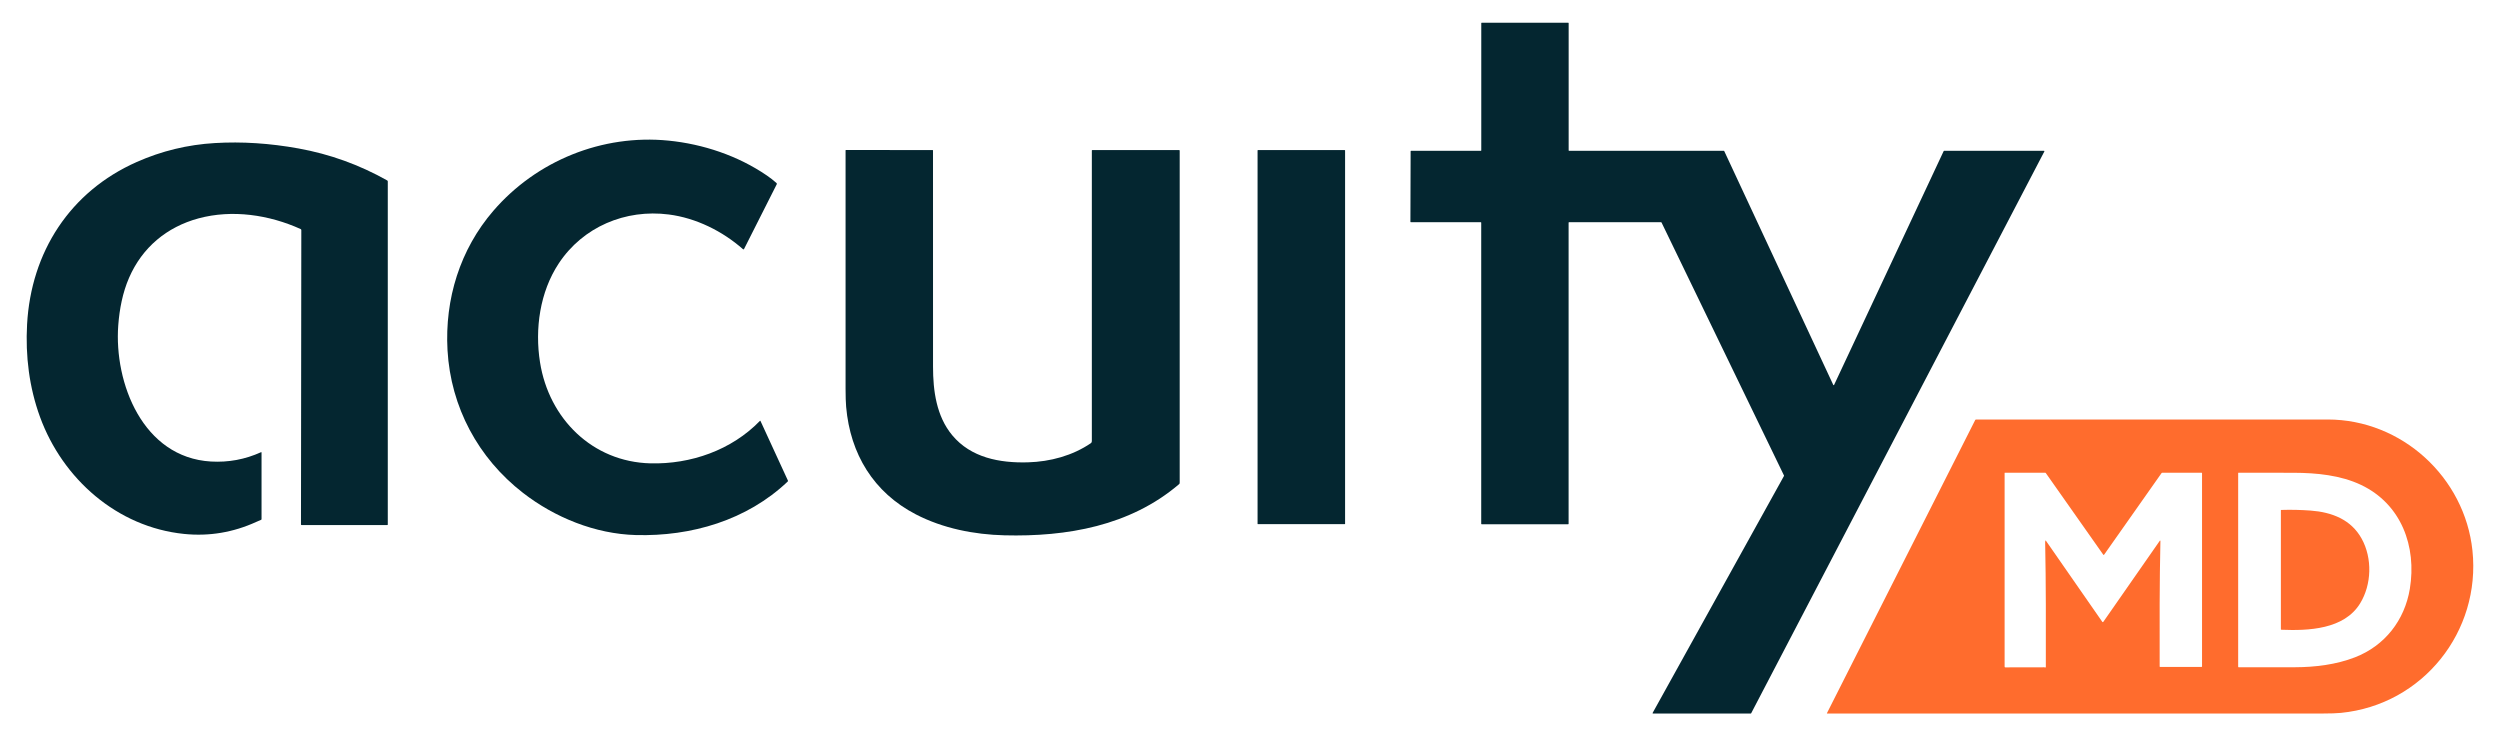 <?xml version="1.0" encoding="utf-8"?>
<!-- Generator: Adobe Illustrator 28.0.0, SVG Export Plug-In . SVG Version: 6.00 Build 0)  -->
<svg version="1.1" id="Layer_1" xmlns="http://www.w3.org/2000/svg" xmlns:xlink="http://www.w3.org/1999/xlink" x="0px" y="0px"
	 viewBox="0 0 954.72 281.19" style="enable-background:new 0 0 954.72 281.19;" xml:space="preserve">
<style type="text/css">
	.st0{fill:#042630;}
	.st1{fill:#FF6C2D;}
</style>
<g>
	<path class="st0" d="M538.62,84.68l0.08-26.91c0-0.09,0.07-0.17,0.17-0.17l26.64,0c0.09,0,0.17-0.07,0.17-0.17l0-48.58
		c0-0.09,0.07-0.17,0.17-0.17h33.03c0.09,0,0.17,0.07,0.17,0.17v48.58c0,0.09,0.07,0.17,0.17,0.17l59.09-0.01
		c0.07,0,0.12,0.04,0.15,0.1l41.65,89.32c0.06,0.13,0.24,0.13,0.3,0l41.86-89.32c0.03-0.06,0.09-0.1,0.15-0.1l38.16,0
		c0.12,0,0.2,0.13,0.14,0.24L668.74,272.41c-0.03,0.06-0.08,0.09-0.14,0.09h-37.34c-0.12,0-0.2-0.13-0.14-0.24l50.17-90.51
		c0.02-0.05,0.03-0.1,0-0.15l-46.78-96.65c-0.03-0.06-0.09-0.09-0.15-0.09H599.2c-0.09,0-0.17,0.07-0.17,0.17v115
		c0,0.09-0.07,0.17-0.17,0.17h-33.03c-0.09,0-0.17-0.07-0.17-0.17l0-115c0-0.09-0.07-0.17-0.17-0.17h-26.72
		C538.7,84.85,538.62,84.77,538.62,84.68z"/>
	<path class="st0" d="M188.41,80.5c16.52-19.15,41.63-29.31,66.88-26.8c13.21,1.31,26.56,5.78,37.55,13.31
		c1.33,0.91,2.56,1.87,3.7,2.89c0.13,0.12,0.17,0.31,0.09,0.47l-12.5,24.75c-0.07,0.13-0.24,0.17-0.36,0.07
		c-7.87-6.93-17.94-11.94-28.37-13.28c-16.53-2.12-32.76,4.68-42.02,18.69c-7.21,10.92-9.18,25-7.15,37.78
		c3.4,21.47,19.97,38.01,42.17,38.57c15.38,0.39,30.97-5.04,41.81-16.22c0.09-0.09,0.16-0.08,0.22,0.05l10.46,22.73
		c0.06,0.13,0.03,0.28-0.07,0.38c-15.59,14.8-36.81,21.01-58.01,20.44c-15.49-0.42-30.93-6.69-43.07-16.1
		c-17.15-13.29-27.6-32.78-28.84-54.5C169.81,114.17,175.69,95.25,188.41,80.5z"/>
	<path class="st0" d="M80.54,176.25c6.66,0.39,13.07-0.8,19.14-3.56c0.13-0.06,0.2-0.02,0.2,0.13l0,25.42
		c0,0.13-0.06,0.23-0.19,0.28c-0.62,0.25-1.22,0.51-1.8,0.78c-8.85,4.04-18.05,5.57-27.6,4.6c-25.58-2.62-46.37-21.04-55-44.64
		c-4.14-11.32-5.61-23.34-4.95-35.36c1.51-27.67,16.42-50.76,41.86-62.03c9.51-4.22,19.47-6.63,29.88-7.24
		c10.34-0.61,20.98,0.08,31.92,2.06c11.95,2.16,23.25,6.24,33.87,12.22c0.13,0.08,0.22,0.22,0.22,0.37v131.04
		c0,0.11-0.09,0.2-0.2,0.2h-32.7c-0.17,0-0.25-0.09-0.25-0.25l0.13-112.41c0-0.16-0.1-0.31-0.24-0.38
		c-12.03-5.45-26.12-7.56-39-4.09C63.69,86.68,54.31,94.5,49.28,106.1c-2.45,5.65-3.65,11.9-4.12,18.14
		C43.53,146.29,54.55,174.71,80.54,176.25z"/>
	<path class="st0" d="M392.54,176.56c8.57-0.24,17.11-2.57,24.07-7.33c0.23-0.16,0.35-0.42,0.35-0.76c0-36.33,0-73.32,0-110.97
		c0-0.12,0.06-0.18,0.18-0.18l33.13-0.02c0.16,0,0.24,0.08,0.24,0.24c0,42.21,0,84.4,0,126.58c0,0.41,0.02,0.56-0.31,0.84
		c-18.68,15.91-42.83,20.07-66.61,19.47c-11.59-0.29-23.49-2.64-33.82-7.99c-16.19-8.39-25.07-23.08-26.64-41.06
		c-0.14-1.66-0.22-3.95-0.22-6.88c-0.01-30.35-0.01-60.71,0-91.08c0-0.07,0.06-0.13,0.12-0.13l33.1,0.01c0.11,0,0.17,0.06,0.17,0.17
		c0,27.54,0.01,55.07,0.01,82.59c0,9.12,1.28,18.88,7.33,26.15C370.82,174.84,381.85,176.86,392.54,176.56z"/>
	<path class="st0" d="M513.68,200.02c0,0.09-0.07,0.15-0.15,0.15H480.4c-0.09,0-0.15-0.07-0.15-0.15V57.47
		c0-0.09,0.07-0.15,0.15-0.15h33.12c0.09,0,0.15,0.07,0.15,0.15V200.02z"/>
	<path class="st1" d="M920.29,224.86c2.67-16.18-3.26-32.38-18.64-39.68c-7.85-3.73-17.06-4.6-25.63-4.63
		c-7.05-0.02-14.1-0.03-21.14-0.03c-0.09,0-0.15,0.07-0.15,0.15v73.95c0,0.11,0.09,0.21,0.21,0.21c7.15,0.01,14.32,0,21.52-0.02
		c7.69-0.03,15.66-0.99,22.87-3.79C910.73,246.6,918.3,236.89,920.29,224.86z M824.82,206.48c0.07-0.1,0.22-0.04,0.22,0.07
		c-0.36,15.99-0.32,31.97-0.29,47.97c0,0.11,0.06,0.17,0.17,0.17l15.82,0.01c0.11,0,0.19-0.09,0.19-0.19v-73.8
		c0-0.12-0.06-0.18-0.18-0.18l-14.98,0c-0.13,0-0.25,0.07-0.32,0.17l-21.93,31.15c-0.07,0.1-0.22,0.1-0.29,0l-21.95-31.19
		c-0.06-0.08-0.16-0.13-0.27-0.13h-15.39c-0.04,0-0.08,0.03-0.08,0.08v73.99c0,0.14,0.11,0.26,0.25,0.26l14.94-0.03
		c0.05,0,0.1,0.02,0.14,0.05c0.09,0.08,0.18,0.08,0.27,0.02c0.09-0.07,0.14-0.16,0.14-0.27c0.02-15.86,0.07-31.71-0.26-47.57
		c0-0.21,0.02-0.4,0.07-0.57c0.03-0.09,0.14-0.11,0.2-0.03l21.57,31.04c0.09,0.12,0.27,0.12,0.35,0L824.82,206.48 M697.68,272.36
		l56.62-111.94c0.07-0.14,0.19-0.22,0.35-0.22c44.74,0,89.5,0,134.27,0c28.33,0,52.34,22.11,55.28,50.04
		c3.26,30.88-18.91,58.9-50.22,62c-1.63,0.16-3.93,0.24-6.87,0.24c-63.08,0-126.2,0.01-189.36,0
		C697.69,272.49,697.65,272.42,697.68,272.36"/>
	<path class="st1" d="M882.39,194.98c8.03,0.6,15.44,3.36,19.51,10.75c4.13,7.51,3.8,17.49-0.58,24.67
		c-6.12,10.03-19.89,10.5-30.1,10.09c-0.12,0-0.18-0.07-0.18-0.19v-45.41c0-0.1,0.05-0.15,0.15-0.15
		C874.93,194.62,878.67,194.71,882.39,194.98z"/>
</g>
</svg>
